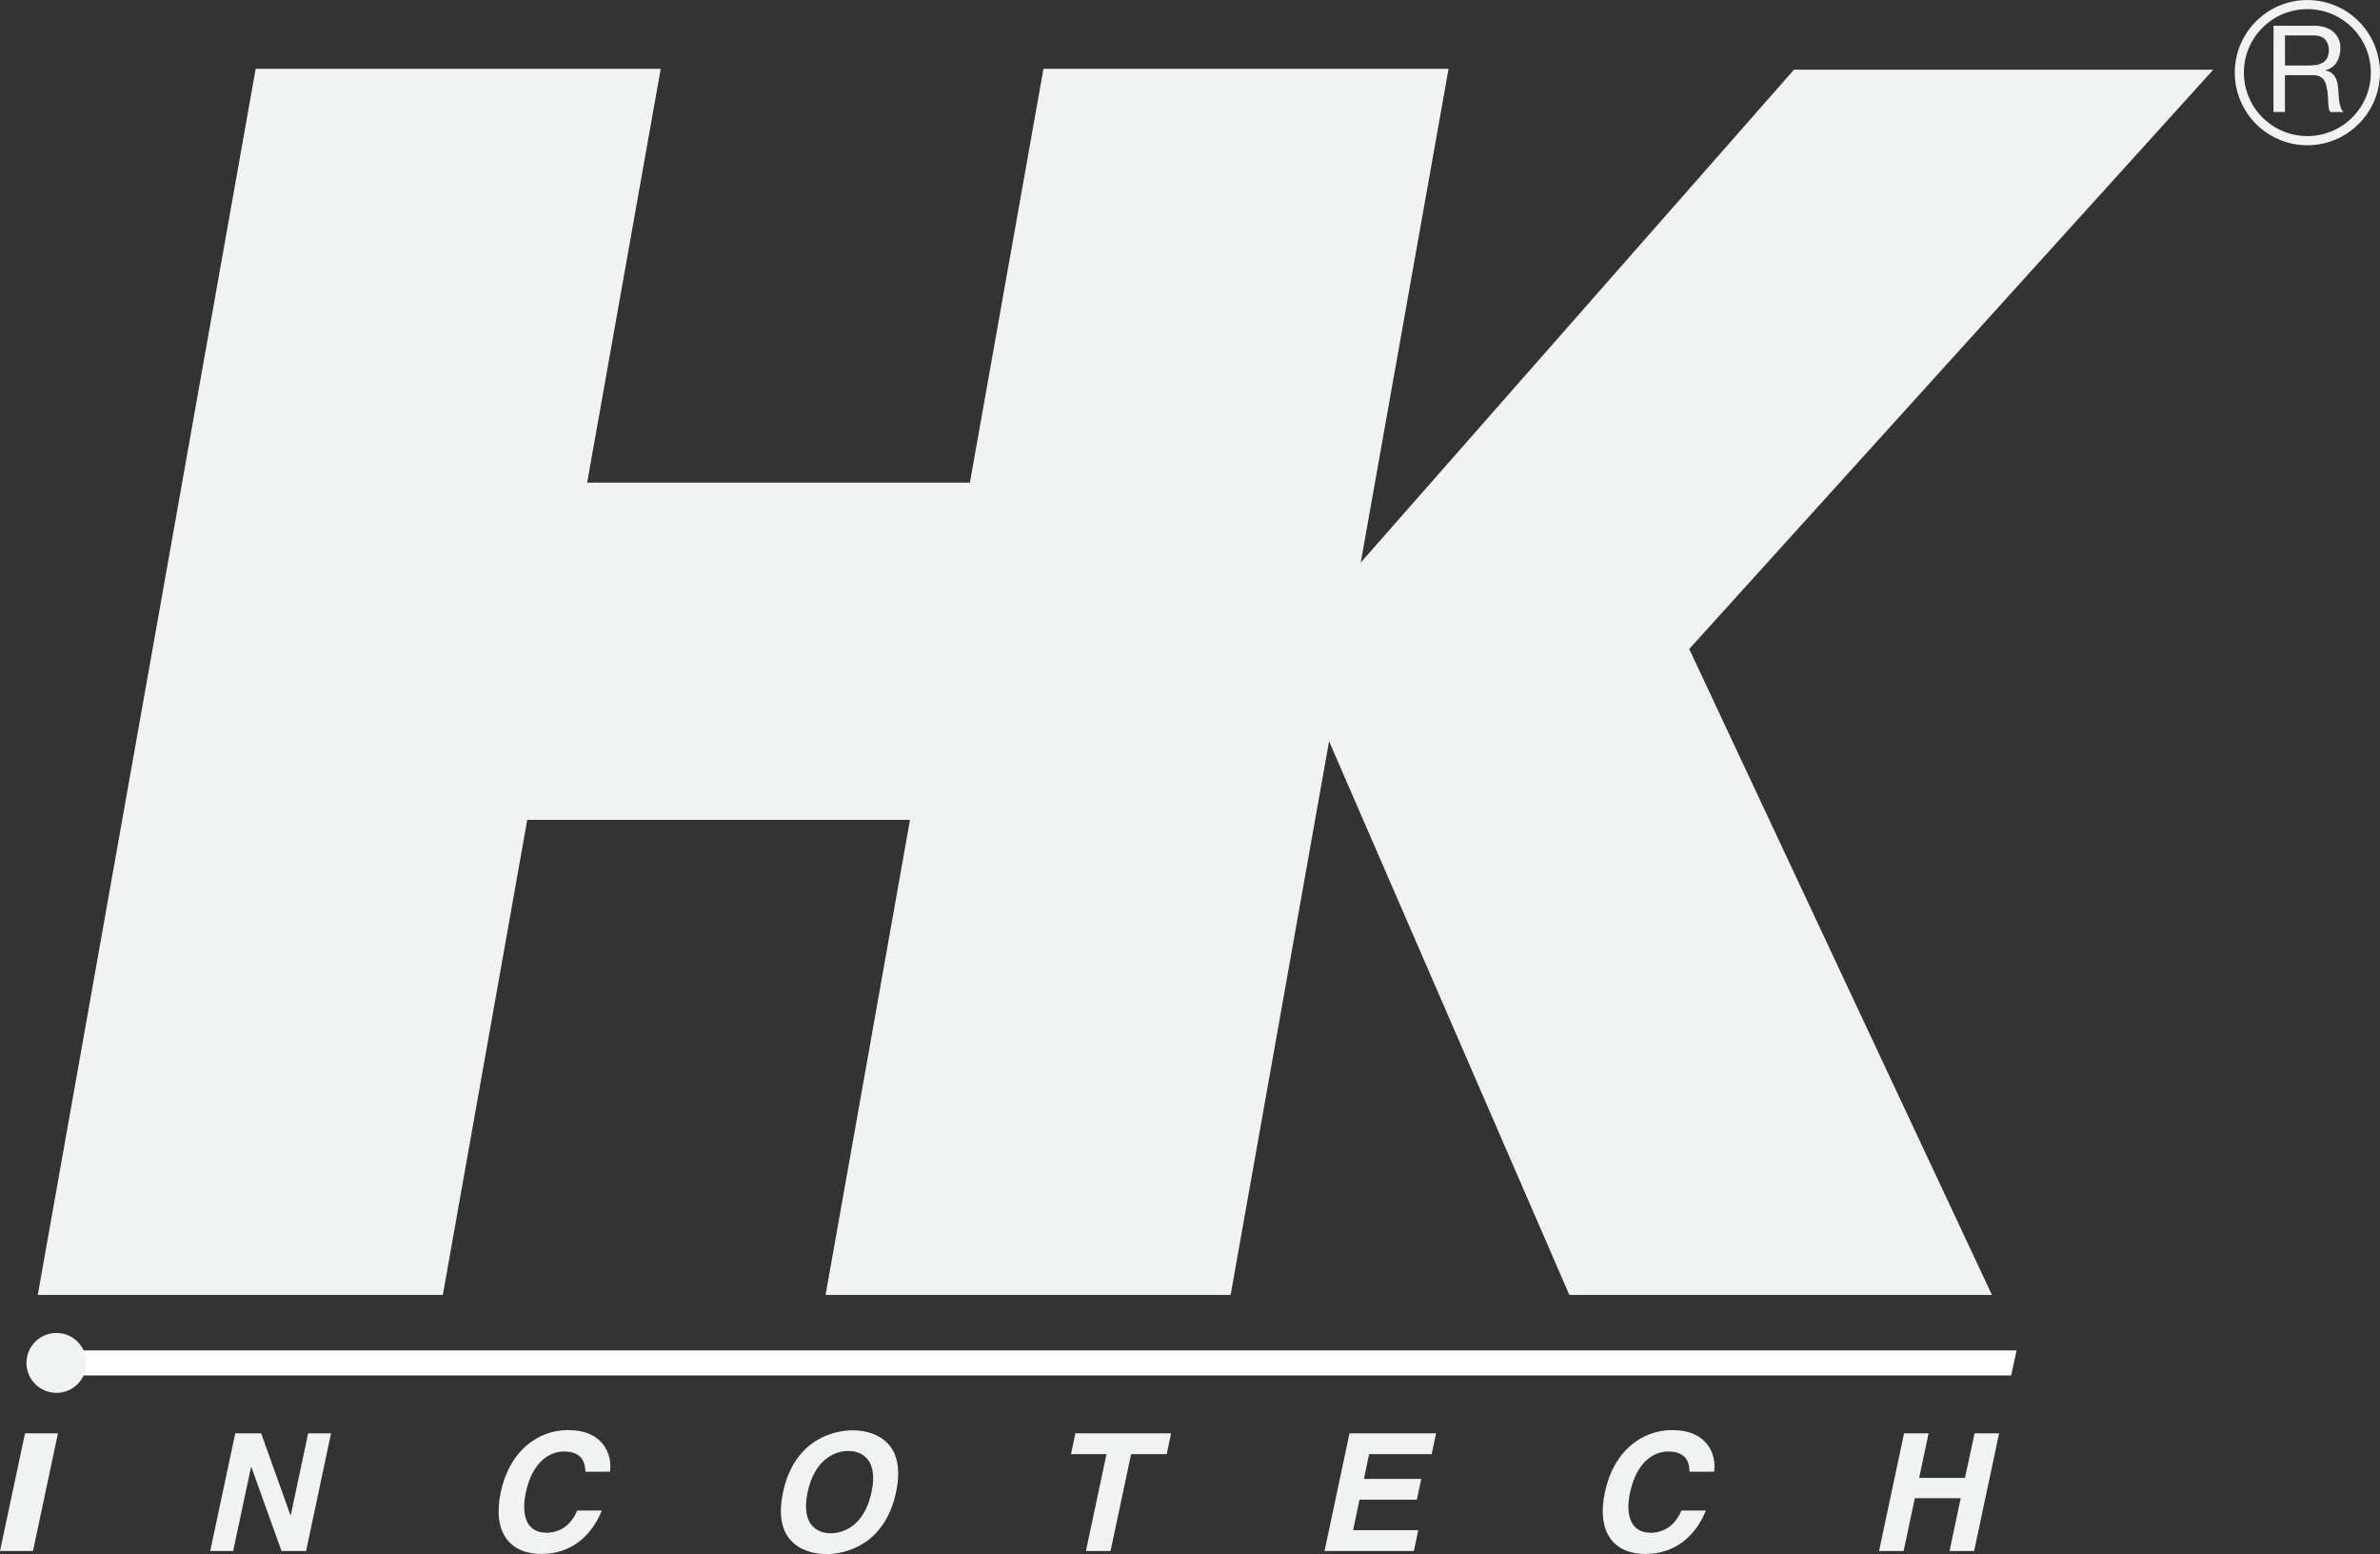 <?xml version="1.0" encoding="UTF-8"?>
<svg id="Layer_2" data-name="Layer 2" xmlns="http://www.w3.org/2000/svg" viewBox="0 0 561.32 366.47">
  <rect x="0" y="0" width="561.32" height="366.47" fill="#333333" stroke="none"/>
  <defs>
    <style>
      .cls-1 {
        fill: #fff;
      }

      .cls-1, .cls-2 {
        fill-rule: evenodd;
      }

      .cls-2 {
        fill: #f1f2f2;
      }
    </style>
  </defs>
  <g id="Layer_1-2" data-name="Layer 1">
    <g id="logo">
      <polygon class="cls-2" points="522 16.43 423.11 16.43 320.93 132.65 341.64 16.23 246.1 16.23 228.75 113.81 138.48 113.81 155.83 16.23 60.3 16.23 8.91 305.35 104.44 305.35 124.35 193.32 214.62 193.32 194.71 305.35 290.24 305.35 313.46 174.79 370.13 305.35 469.8 305.35 398.4 153.03 522 16.43"/>
      <polygon class="cls-1" points="474.33 324.33 7.38 324.33 8.81 318.42 475.61 318.42 474.33 324.33"/>
      <polygon class="cls-2" points="7.78 365.73 0 365.73 5.9 337.97 13.67 337.97 7.78 365.73"/>
      <polygon class="cls-2" points="72.68 337.97 78.08 337.97 72.19 365.73 66.4 365.73 59.28 345.92 59.21 345.92 54.99 365.73 49.58 365.73 55.49 337.97 61.59 337.97 68.5 357.29 68.57 357.29 72.68 337.97"/>
      <path class="cls-2" d="M138.08,347.06c-.11-1.66-.34-4.8-5.14-4.8-2.78,0-7.27,1.86-8.93,9.69-1.06,5-.05,9.47,4.87,9.47,3.2,0,5.83-1.81,7.25-5.24h5.8c-2.44,6.04-7.27,10.24-14.23,10.24-7.38,0-11.62-4.98-9.6-14.58,2.06-9.69,8.73-14.63,15.88-14.63,8.29,0,10.45,5.71,9.89,9.81l-5.78.02Z"/>
      <path class="cls-2" d="M195.95,361.54c3.13,0,7.95-1.92,9.6-9.69,1.65-7.77-2.34-9.72-5.47-9.72s-7.96,1.95-9.6,9.72c-1.65,7.77,2.33,9.69,5.47,9.69ZM201.11,337.26c3.67,0,13,1.58,10.22,14.6-2.78,13.03-12.75,14.6-16.43,14.6s-13-1.58-10.22-14.6,12.76-14.6,16.43-14.6Z"/>
      <polygon class="cls-2" points="261.92 365.73 256.11 365.73 260.97 342.89 252.59 342.89 253.63 337.97 276.2 337.97 275.17 342.89 266.77 342.89 261.92 365.73"/>
      <polygon class="cls-2" points="337.66 342.89 322.91 342.89 321.68 348.72 335.21 348.72 334.16 353.61 320.64 353.61 319.12 360.81 334.49 360.81 333.46 365.73 312.39 365.73 318.28 337.97 338.7 337.97 337.66 342.89"/>
      <path class="cls-2" d="M398.49,347.06c-.1-1.66-.31-4.8-5.11-4.8-2.78,0-7.27,1.86-8.94,9.69-1.06,5-.04,9.47,4.86,9.47,3.21,0,5.83-1.81,7.26-5.24h5.77c-2.44,6.04-7.29,10.24-14.24,10.24-7.38,0-11.62-4.98-9.57-14.58,2.04-9.69,8.73-14.63,15.86-14.63,8.29,0,10.47,5.71,9.89,9.81l-5.79.02Z"/>
      <polygon class="cls-2" points="451.61 353.27 448.97 365.73 443.17 365.73 449.07 337.97 454.86 337.97 452.63 348.48 463.44 348.48 465.7 337.97 471.49 337.97 465.59 365.73 459.79 365.73 462.43 353.27 451.61 353.27"/>
      <path class="cls-2" d="M20.37,321.37c0,3.9-3.16,7.06-7.06,7.07-3.9,0-7.06-3.16-7.07-7.06,0-3.9,3.16-7.06,7.06-7.07h0c3.89-.01,7.05,3.13,7.07,7.01,0,.01,0,.03,0,.04Z"/>
      <path class="cls-2" d="M544.56,15.44c.6,0,1.21-.05,1.8-.14.53-.08,1.04-.27,1.49-.55.43-.28.78-.66,1.02-1.11.28-.56.41-1.18.39-1.81.03-.91-.28-1.8-.87-2.5-.58-.65-1.5-.98-2.76-.98h-6.72v7.1h5.66ZM536.22,6.07h9.57c1.92,0,3.43.48,4.53,1.44,1.11.98,1.72,2.41,1.65,3.89.02,1.14-.27,2.26-.84,3.25-.61.97-1.58,1.65-2.69,1.91v.06c.52.09,1.01.28,1.44.57.35.26.64.59.87.96.23.38.39.8.49,1.24.09.44.17.93.22,1.42s.08,1.01.1,1.52.07,1.03.14,1.51c.07.47.17.94.32,1.4.13.43.35.83.64,1.18h-3.02c-.18-.22-.31-.48-.37-.76-.06-.34-.11-.68-.13-1.03-.03-.4-.05-.87-.07-1.39s-.07-1.13-.17-1.84c-.08-.49-.17-.96-.28-1.41-.11-.42-.29-.82-.55-1.17-.26-.34-.59-.62-.98-.8-.5-.22-1.04-.32-1.58-.3h-6.61v8.69h-2.71l.02-20.34Z"/>
      <path class="cls-2" d="M544.19,2.15c-8.27,0-14.97,6.7-14.97,14.97s6.7,14.97,14.97,14.97c8.27,0,14.97-6.7,14.97-14.97,0-8.27-6.71-14.96-14.97-14.97ZM544.19,34.25c-9.46,0-17.12-7.67-17.12-17.12s7.67-17.12,17.12-17.12c9.46,0,17.12,7.67,17.12,17.12h0c-.01,9.45-7.67,17.11-17.12,17.12Z"/>
    </g>
  </g>
</svg>